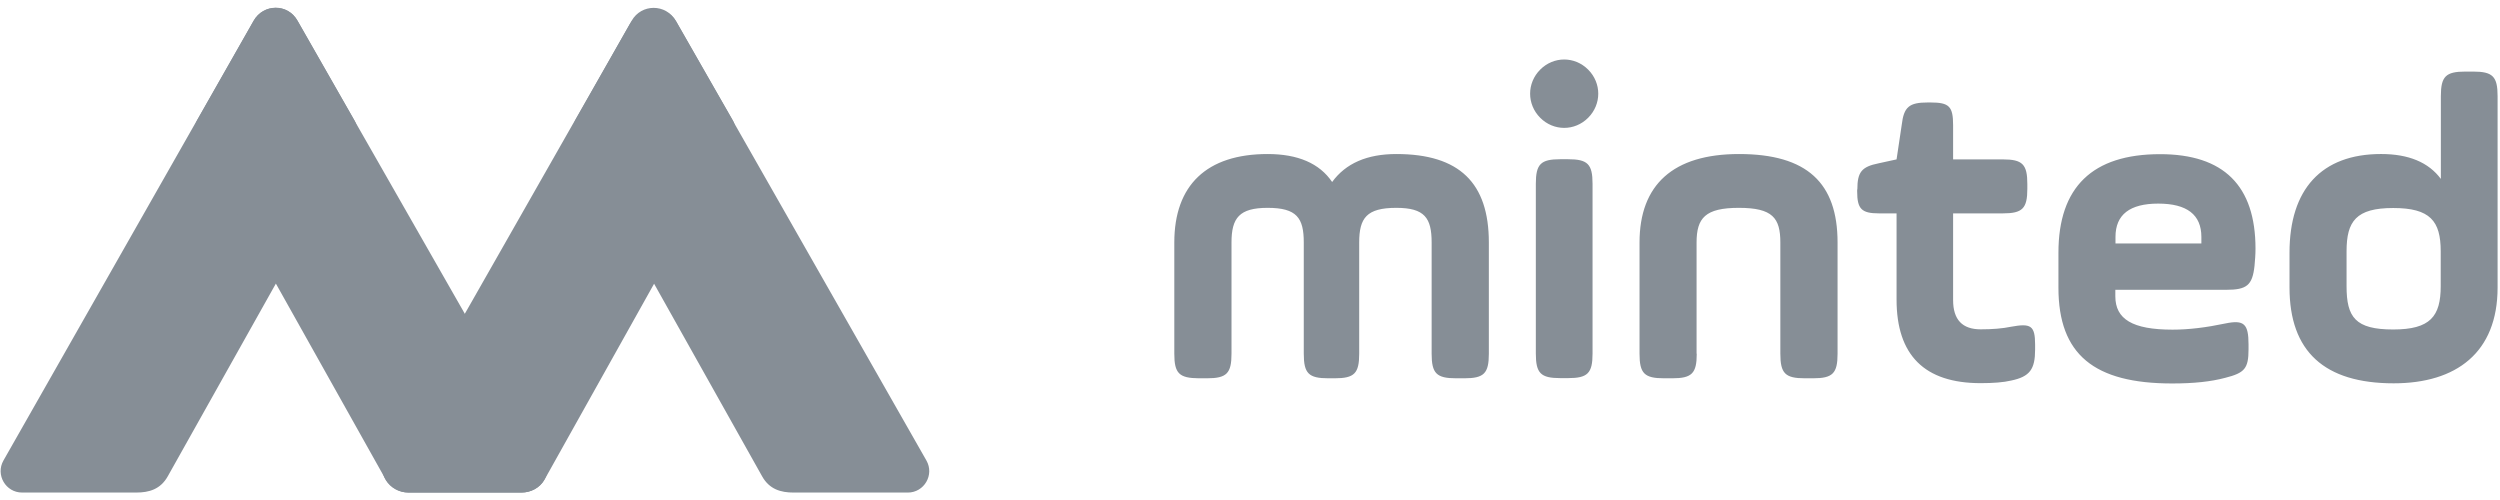 <svg width="165" height="33" viewBox="0 0 165 33" fill="none" xmlns="http://www.w3.org/2000/svg">
<g clipPath="url(#clip0_1859_22217)">
<path d="M23.406 7.971L19.642 1.372C19.001 0.235 17.376 0.235 16.734 1.372L0.227 30.395C-0.307 31.339 0.377 32.508 1.457 32.508H8.994C9.839 32.508 10.598 32.294 11.079 31.425L23.267 9.698C23.555 9.183 23.694 8.486 23.406 7.971Z" fill="#868E96"/>
<path d="M37.999 7.886L41.559 1.609C42.2 0.472 43.986 0.268 44.627 1.406L61.145 30.396C61.68 31.34 60.996 32.509 59.916 32.509H52.379C51.534 32.509 50.775 32.295 50.294 31.426L38.106 9.699C37.817 9.184 37.71 8.401 37.999 7.886Z" fill="#868E96"/>
<path d="M13.014 7.939L16.746 1.373C17.387 0.236 18.991 0.214 19.622 1.352L35.904 29.859C36.631 31.221 35.68 32.509 34.429 32.509H27.426H26.988C26.346 32.509 25.748 32.155 25.427 31.597L13.153 9.699C12.865 9.184 12.726 8.454 13.014 7.939Z" fill="#868E96"/>
<path d="M48.37 7.949L44.596 1.372C43.954 0.235 42.329 0.235 41.688 1.372L25.469 29.858C24.742 31.221 25.694 32.508 26.945 32.508H33.947H34.386C35.027 32.508 35.637 32.208 35.947 31.639L48.22 9.698C48.509 9.183 48.658 8.464 48.37 7.949Z" fill="#868E96"/>
<path fill-rule="evenodd" clip-rule="evenodd" d="M104.819 4.595C103.932 3.704 102.541 3.704 101.653 4.595C100.766 5.486 100.766 6.881 101.653 7.772C102.541 8.663 103.932 8.663 104.819 7.772C105.707 6.881 105.707 5.486 104.819 4.595ZM102.98 10.509C101.685 10.509 101.365 10.831 101.365 12.129V23.335C101.365 24.634 101.685 24.956 102.98 24.956H103.493C104.787 24.956 105.108 24.634 105.108 23.335V12.129C105.108 10.831 104.787 10.509 103.493 10.509H102.98ZM79.664 24.967C80.958 24.967 81.279 24.645 81.279 23.346V16.004C81.279 14.384 81.793 13.718 83.665 13.718C85.589 13.718 86.049 14.384 86.049 16.004V23.346C86.049 24.645 86.37 24.967 87.665 24.967H88.093C89.386 24.967 89.707 24.645 89.707 23.346V16.004C89.707 14.384 90.199 13.718 92.157 13.718C94.028 13.718 94.488 14.384 94.488 16.004V23.346C94.488 24.645 94.809 24.967 96.103 24.967H96.649C97.942 24.967 98.264 24.645 98.264 23.346V16.004C98.264 12.076 96.328 10.166 92.157 10.166C90.231 10.166 88.82 10.777 87.921 12.012C87.087 10.777 85.653 10.166 83.665 10.166C79.632 10.166 77.504 12.226 77.504 16.004V23.346C77.504 24.645 77.825 24.956 79.119 24.967H79.664ZM111.985 23.346C111.985 24.645 111.664 24.967 110.369 24.967H109.824C108.53 24.967 108.209 24.645 108.209 23.346V16.004C108.209 12.194 110.423 10.166 114.776 10.166C119.268 10.166 121.279 12.076 121.279 16.004V23.346C121.279 24.645 120.958 24.967 119.664 24.967H119.118C117.824 24.967 117.503 24.645 117.503 23.346V16.004C117.503 14.384 116.99 13.718 114.765 13.718C112.551 13.718 111.974 14.384 111.974 16.004V23.346H111.985ZM123.996 10.777C122.873 11.003 122.585 11.346 122.585 12.505H122.573V12.634C122.573 13.793 122.862 14.083 124.017 14.083H125.173V19.772C125.173 23.442 127.013 25.288 130.724 25.288C131.557 25.288 132.242 25.235 132.734 25.117C133.975 24.859 134.317 24.365 134.317 23.067V22.745C134.317 21.478 134.029 21.328 132.734 21.564C132.167 21.682 131.505 21.736 130.724 21.736C129.515 21.736 128.905 21.102 128.905 19.804V14.083H132.189C133.483 14.083 133.804 13.761 133.804 12.462V12.14C133.804 10.842 133.483 10.52 132.189 10.52H128.905V8.266C128.905 7.021 128.649 6.763 127.408 6.763H127.237C126.007 6.763 125.654 7.053 125.515 8.233L125.173 10.52L123.996 10.777ZM148.799 17.538C148.66 18.837 148.285 19.127 146.927 19.127H139.612V19.556C139.612 21.059 140.734 21.757 143.387 21.757C144.457 21.757 145.601 21.617 146.873 21.349C148.114 21.091 148.403 21.381 148.403 22.733V23.055C148.403 24.322 148.146 24.612 146.873 24.934C145.921 25.191 144.777 25.309 143.365 25.309C138.21 25.309 135.857 23.399 135.857 18.987V16.68C135.857 12.344 138.104 10.175 142.564 10.175C146.767 10.175 148.863 12.258 148.863 16.412C148.863 16.809 148.831 17.184 148.799 17.538ZM139.622 16.068H145.291V15.639C145.291 14.168 144.339 13.438 142.446 13.438C140.574 13.438 139.622 14.158 139.622 15.639V16.068ZM157.985 25.299C162.103 25.299 164.841 23.281 164.841 18.977V6.344C164.841 5.046 164.52 4.724 163.225 4.724H162.713C161.418 4.724 161.097 5.046 161.097 6.344V11.808C160.285 10.713 158.969 10.165 157.151 10.165C153.205 10.165 151.108 12.505 151.108 16.67V18.977C151.108 23.195 153.408 25.299 157.985 25.299ZM157.953 21.746C155.45 21.746 154.873 20.942 154.873 18.891V16.584C154.873 14.598 155.504 13.729 157.953 13.729C160.392 13.729 161.087 14.587 161.087 16.584V18.891C161.087 20.877 160.402 21.746 157.953 21.746Z" fill="#868E96"/>
</g>
<defs>
<clipPath id="clip0_1859_22217">
<rect width="164.8" height="32" fill="white" transform="translate(0.042 0.509)"/>
</clipPath>
</defs>
</svg>

